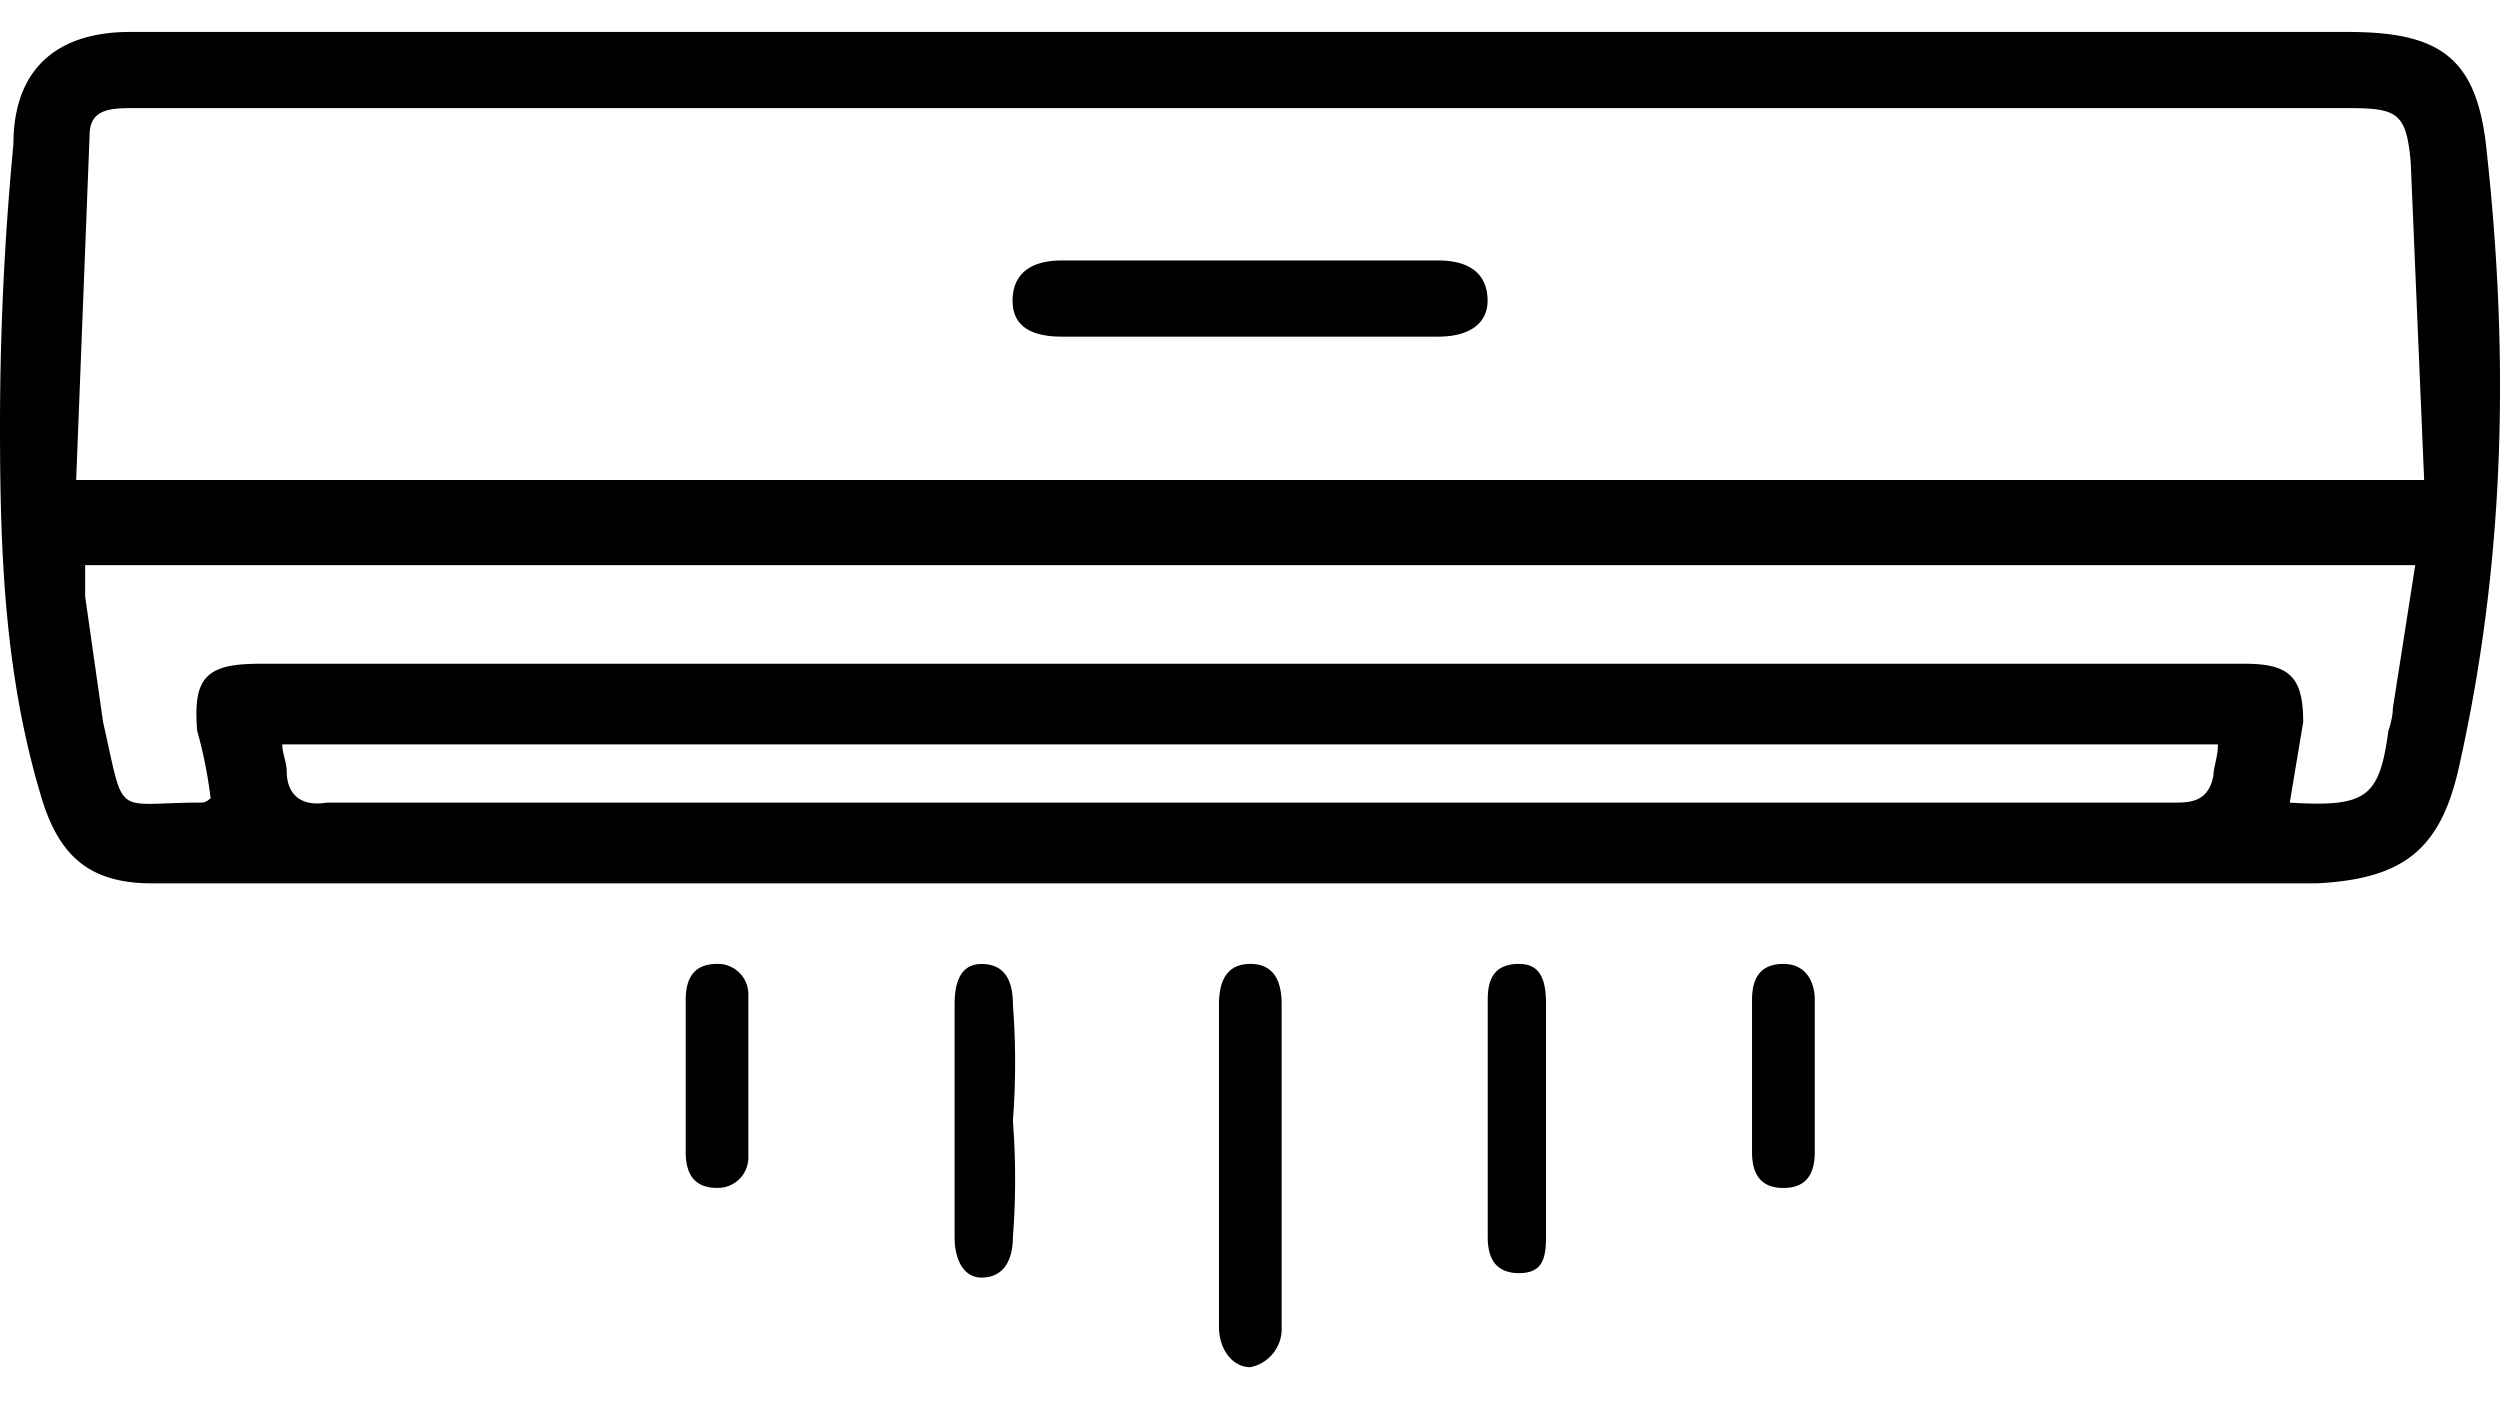 <svg xmlns="http://www.w3.org/2000/svg" width="32" height="18" fill="#000" xmlns:v="https://vecta.io/nano"><path fill-rule="evenodd" d="M15.945.409h14.109c1.204 0 1.663.344 1.778 1.549.287 2.638.229 5.219-.344 7.8-.23 1.09-.688 1.491-1.835 1.549H4.129 1.95c-.803 0-1.204-.344-1.434-1.147C.057 8.61 0 7.062 0 5.456a38.09 38.09 0 0 1 .172-3.613C.172.868.746.409 1.663.409h12.905 1.377zM.975 6.144h30.054l-.172-4.072c-.057-.631-.172-.688-.803-.688H6.424 1.721c-.287 0-.574 0-.574.344L.975 6.144zm1.721 4.072c-.038-.306-.096-.593-.172-.86-.057-.688.115-.86.803-.86h19.156 6.252c.573 0 .746.172.746.746l-.172 1.032c.975.057 1.147-.057 1.262-.918.038-.115.057-.21.057-.287l.287-1.835H1.09v.401l.229 1.606c.287 1.262.115 1.032 1.262 1.032.038 0 .076-.019.115-.057zm25.695-.688H3.613c0 .115.057.229.057.344 0 .287.172.459.516.401h1.262 22.425c.23 0 .402-.057.459-.344 0-.115.057-.229.057-.401z"/><path d="M16.001 4.309h-2.409c-.421 0-.631-.153-.631-.459 0-.344.229-.516.631-.516h4.818c.401 0 .631.172.631.516 0 .287-.229.459-.631.459h-2.409zm.404 10.61v2.065a.5.5 0 0 1-.401.516c-.229 0-.401-.229-.401-.516v-4.13c0-.344.134-.516.401-.516s.401.172.401.516v2.065zm-3.44-.573c.038.497.038.994 0 1.491 0 .287-.115.516-.402.516-.229 0-.344-.229-.344-.516v-2.982c0-.344.115-.516.344-.516.268 0 .402.172.402.516.038.497.038.994 0 1.491zm6.824 0v1.491c0 .287-.057.459-.344.459s-.402-.172-.402-.459v-3.04c0-.229.057-.459.402-.459.287 0 .344.229.344.516v1.491zm-11.012-.574v-.975c0-.287.115-.459.401-.459a.39.39 0 0 1 .401.401v2.065a.39.39 0 0 1-.401.401c-.287 0-.401-.172-.401-.459v-.975zm14.452 0v.975c0 .287-.115.459-.401.459s-.402-.172-.402-.459v-1.95c0-.287.115-.459.402-.459s.401.229.401.459v.975z"/></svg>